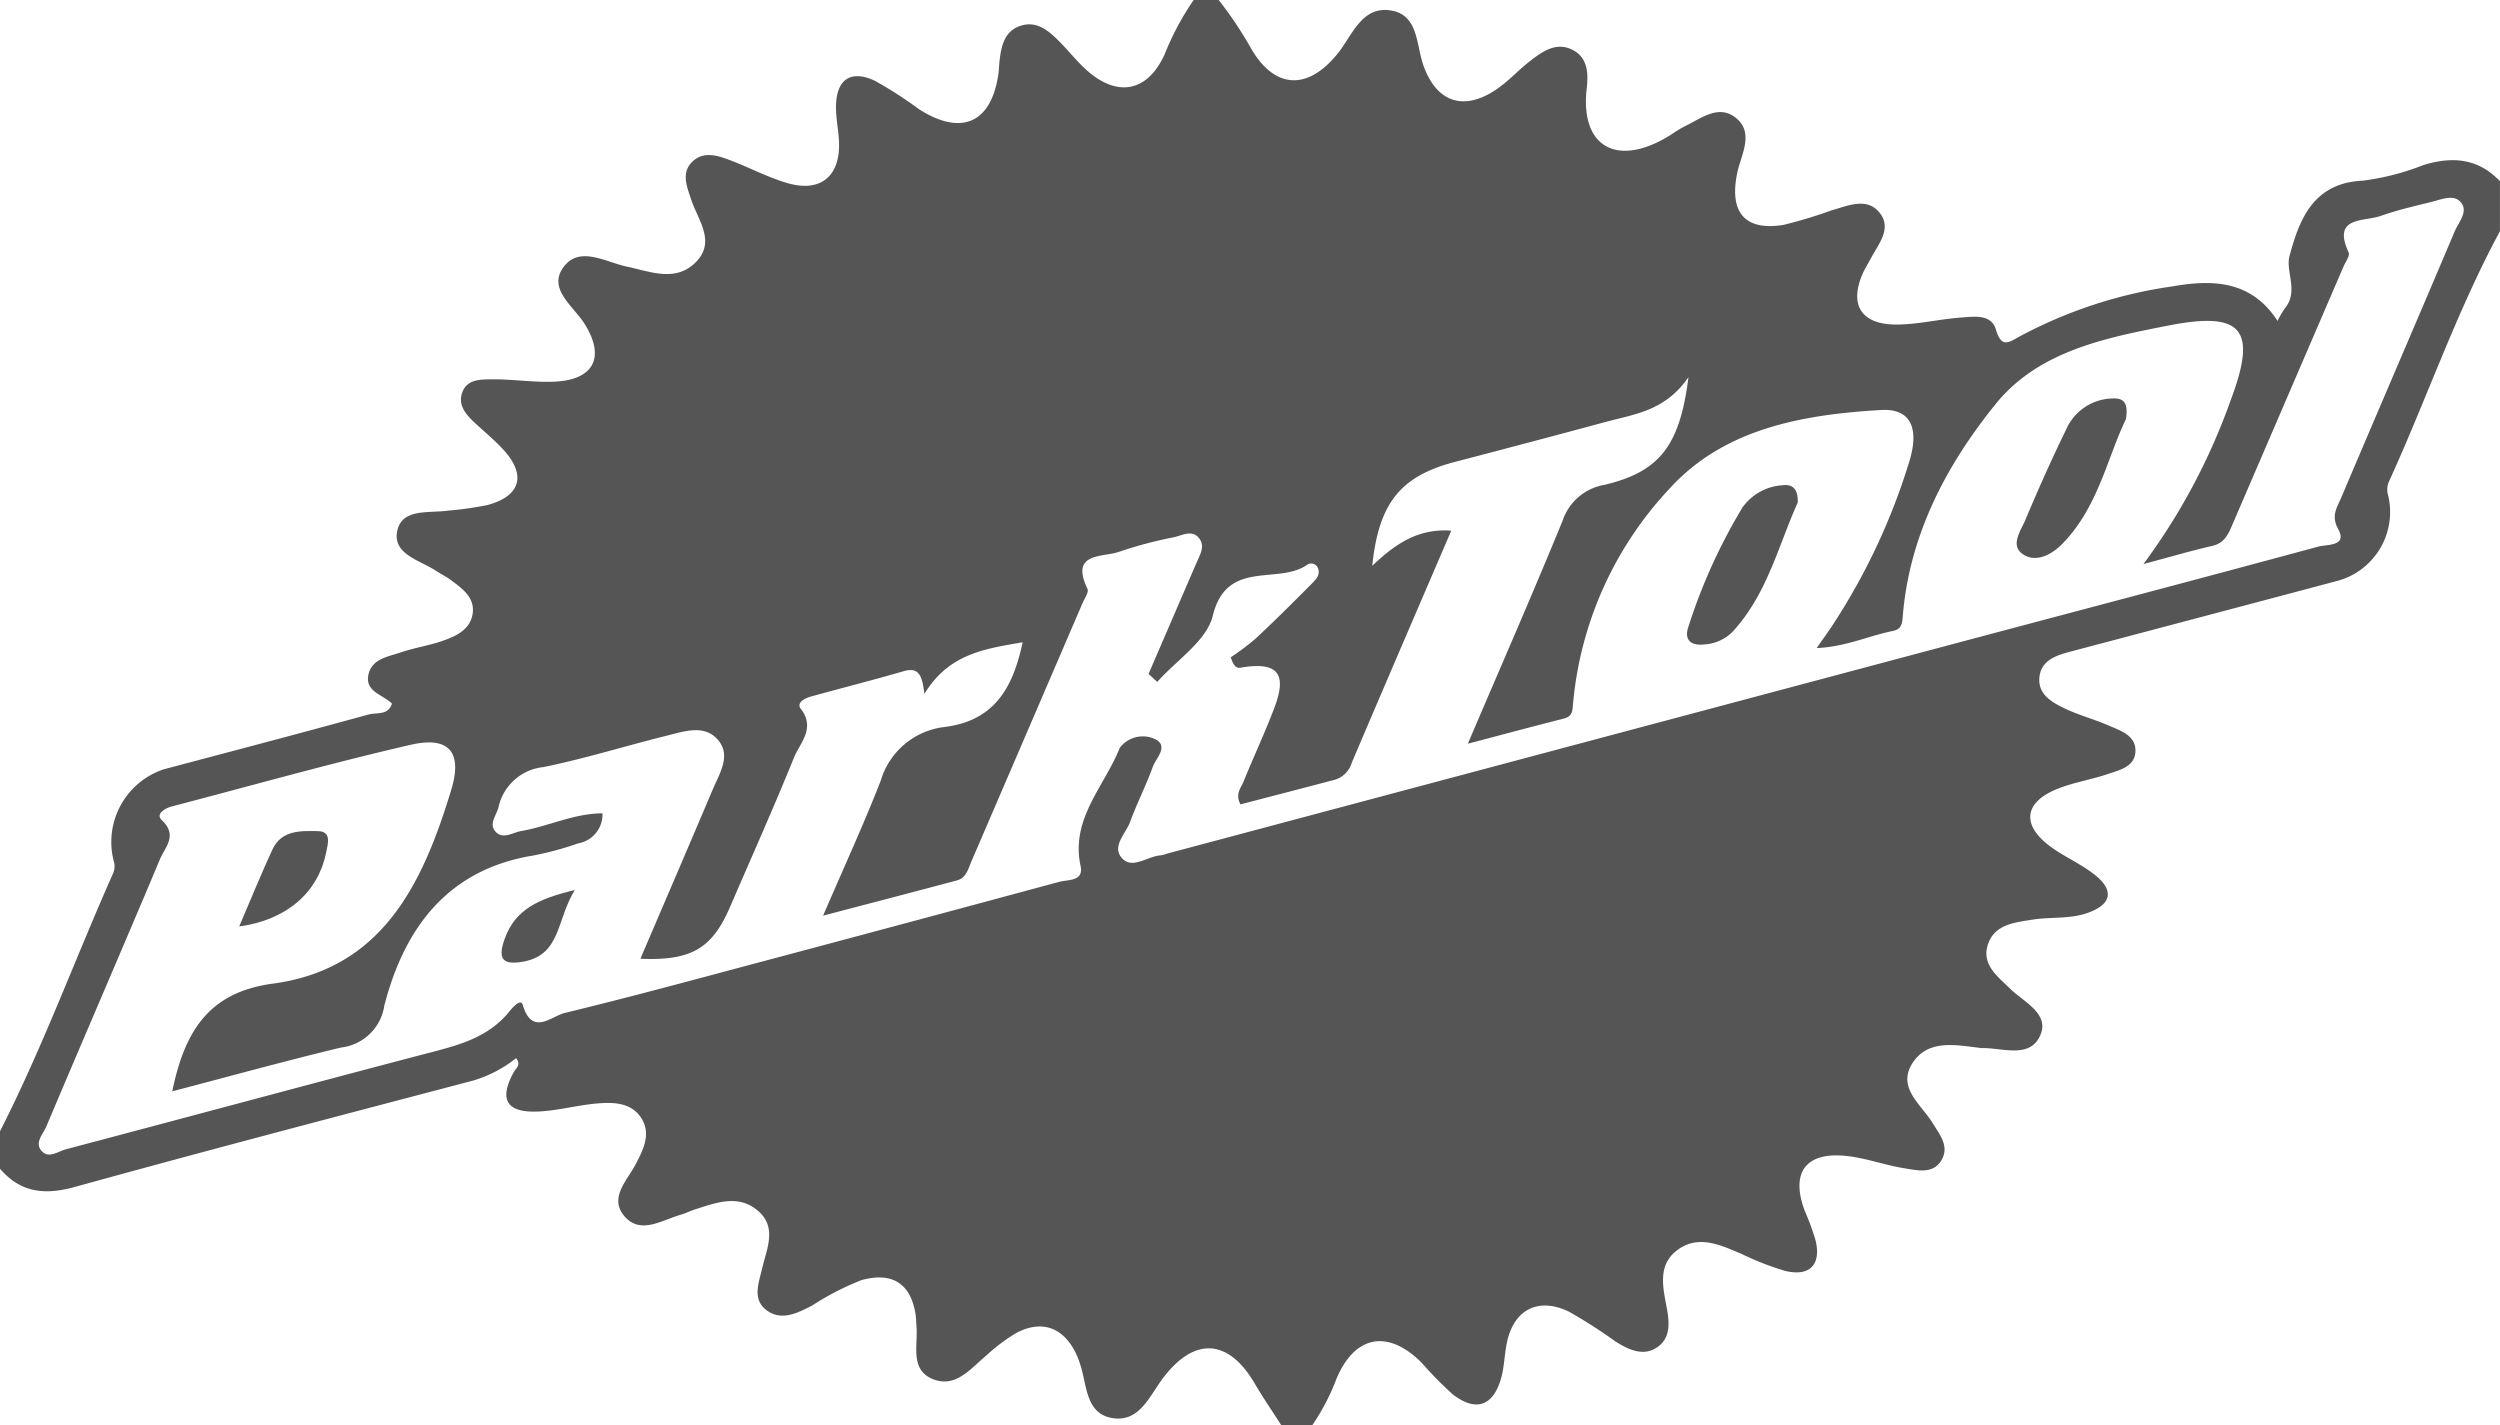 <svg xmlns="http://www.w3.org/2000/svg" width="187.547" height="106.902" viewBox="0 0 187.547 106.902"><defs><style>.a{fill:#555;}</style></defs><g transform="translate(-1053.337 324.238)"><g transform="translate(1053.337 -324.238)"><path class="a" d="M1053.337-236.56v-2.813c3.186-6.251,5.6-12.844,8.438-19.246a1.36,1.36,0,0,0,.134-.876,5.743,5.743,0,0,1,3.711-7.03c5.128-1.356,10.258-2.709,15.374-4.113.6-.163,1.462.088,1.747-.815-.683-.689-2.072-.891-1.754-2.218.278-1.158,1.471-1.3,2.4-1.62,1.031-.352,2.127-.514,3.156-.872,1.045-.362,2.128-.873,2.263-2.124.123-1.14-.79-1.8-1.608-2.408-.372-.28-.8-.491-1.19-.745-1.2-.778-3.21-1.234-2.877-2.937.343-1.748,2.368-1.348,3.787-1.551a25.052,25.052,0,0,0,3.008-.428c2.459-.669,2.907-2.234,1.205-4.111-.679-.75-1.474-1.395-2.215-2.089-.651-.61-1.24-1.309-.9-2.246.363-1,1.386-.969,2.2-.979,1.556-.019,3.12.239,4.672.177,3.019-.121,3.879-1.842,2.295-4.352-.832-1.316-2.755-2.6-1.592-4.217,1.2-1.672,3.166-.4,4.784-.061,1.748.37,3.613,1.171,5.117-.292,1.6-1.56.206-3.19-.31-4.757-.32-.97-.765-2.021.116-2.846.851-.8,1.92-.43,2.875-.066,1.456.553,2.849,1.309,4.34,1.72,2.382.655,3.819-.545,3.769-2.988-.019-.934-.242-1.868-.229-2.8.027-2.007,1.094-2.76,2.894-1.925a30.114,30.114,0,0,1,3.332,2.143c3.2,2.042,5.441,1.03,5.961-2.679.043-.309.043-.623.08-.933.131-1.117.355-2.246,1.573-2.644s2.093.355,2.883,1.144c.718.716,1.345,1.529,2.1,2.2,2.3,2.042,4.55,1.609,5.825-1.192a20.625,20.625,0,0,1,2.184-4.089h1.875a28.518,28.518,0,0,1,2.328,3.453c1.781,3.246,4.34,3.407,6.631.526,1.084-1.365,1.783-3.515,3.922-3.2,2.114.313,1.925,2.563,2.475,4.118.984,2.779,3.019,3.481,5.493,1.8.9-.608,1.636-1.442,2.5-2.109.933-.722,1.958-1.471,3.195-.849,1.161.585,1.194,1.8,1.068,2.878-.525,4.539,2.424,5.985,6.367,3.457a9.319,9.319,0,0,1,1-.608c1.241-.586,2.555-1.7,3.876-.576,1.2,1.021.491,2.449.137,3.711a6.663,6.663,0,0,0-.149.686c-.47,2.75.742,4.038,3.535,3.583a34.867,34.867,0,0,0,3.567-1.079c1.252-.346,2.717-1.049,3.678.219.891,1.173-.159,2.342-.727,3.429-.18.346-.393.675-.554,1.03-1.062,2.343-.179,3.861,2.436,3.878,1.621.01,3.24-.4,4.868-.521.981-.07,2.3-.3,2.658.884.4,1.34.868,1.054,1.734.556a34.565,34.565,0,0,1,11.484-3.778c3.045-.534,5.941-.46,7.913,2.586a7.872,7.872,0,0,1,.566-.969c1.032-1.259.021-2.732.333-3.9.739-2.757,1.79-5.481,5.492-5.651a18.65,18.65,0,0,0,4.517-1.159c2.171-.679,4.13-.54,5.777,1.2v3.752c-3.258,6.034-5.474,12.53-8.313,18.751a1.5,1.5,0,0,0-.116.9,5.351,5.351,0,0,1-3.844,6.6q-9.949,2.645-19.9,5.272c-1.089.289-2.235.637-2.374,1.926s.939,1.9,1.93,2.367c1.055.5,2.2.8,3.269,1.267.915.4,2.086.755,2,1.995-.074,1.1-1.2,1.348-2.066,1.641-1.254.426-2.591.628-3.812,1.125-2.493,1.012-2.677,2.708-.492,4.32,1.063.783,2.32,1.312,3.347,2.136,1.471,1.18,1.209,2.221-.572,2.843-1.358.474-2.791.281-4.17.506-1.3.211-2.793.353-3.291,1.831-.516,1.529.713,2.417,1.656,3.34,1.028,1.006,2.934,1.859,2.287,3.443-.759,1.86-2.848.98-4.418,1.016a1.843,1.843,0,0,1-.233-.027c-1.795-.221-3.8-.61-4.944,1.131-1.213,1.854.632,3.113,1.49,4.511.531.865,1.28,1.749.675,2.785-.631,1.079-1.807.772-2.774.619-1.458-.231-2.876-.764-4.338-.923-3.079-.336-4.231,1.236-3.149,4.117a19.459,19.459,0,0,1,.806,2.193c.445,1.823-.409,2.746-2.251,2.316a20.726,20.726,0,0,1-3.259-1.264c-1.6-.675-3.268-1.5-4.868-.295-1.476,1.109-1.073,2.771-.779,4.334.207,1.1.3,2.3-.769,2.98-1.049.669-2.122.128-3.069-.458a37.3,37.3,0,0,0-3.534-2.263c-2.353-1.106-4.174-.078-4.649,2.471-.158.84-.176,1.715-.406,2.532-.593,2.112-1.913,2.562-3.649,1.2a27.433,27.433,0,0,1-2.292-2.332c-2.525-2.539-5.005-2.113-6.4,1.151a16.494,16.494,0,0,1-1.817,3.5h-2.344c-.666-1.041-1.368-2.062-1.993-3.129-1.99-3.389-4.574-3.5-6.938-.3-.994,1.348-1.763,3.305-3.839,2.887-1.833-.371-1.805-2.323-2.239-3.786a6.7,6.7,0,0,0-.408-1.093c-.958-1.918-2.549-2.488-4.46-1.482a13.5,13.5,0,0,0-2.231,1.678c-1.187.987-2.312,2.477-4.028,1.777-1.731-.706-1.1-2.535-1.222-3.952-.028-.311-.023-.625-.073-.933-.374-2.3-1.758-3.159-4.031-2.545a20.475,20.475,0,0,0-3.73,1.918c-1.045.525-2.206,1.157-3.314.417-1.224-.817-.689-2.094-.426-3.218.351-1.5,1.143-3.1-.362-4.349-1.463-1.212-3.111-.566-4.681-.064-.371.12-.723.3-1.1.407-1.386.4-2.958,1.476-4.152.145-1.26-1.407.182-2.727.83-3.989.548-1.065,1.112-2.184.453-3.322-.726-1.247-2.084-1.3-3.34-1.194-1.472.123-2.925.53-4.4.605-2.418.123-3.022-.878-1.894-2.938.173-.317.59-.551.183-1.064a9.411,9.411,0,0,1-3.257,1.693c-9.952,2.619-19.909,5.221-29.826,7.965C1056.708-234.57,1054.894-234.751,1053.337-236.56Zm160.8-45.365a47,47,0,0,0,6.556-12.328c1.988-5.289.872-6.657-4.709-5.559-4.764.936-9.738,1.917-12.956,5.909-3.739,4.639-6.494,9.895-6.959,16.034-.045.586-.211.858-.734.965-1.823.37-3.557,1.19-5.715,1.284.524-.753.891-1.251,1.228-1.77a47.882,47.882,0,0,0,5.734-12.263c.769-2.54.033-3.953-2.127-3.827-5.856.339-11.756,1.381-15.851,5.877a27.1,27.1,0,0,0-7.275,16.35c-.046.592-.194.8-.726.936-2.24.566-4.471,1.167-7.151,1.871,2.5-5.852,4.868-11.257,7.105-16.715a4.014,4.014,0,0,1,3.124-2.7c4.139-.978,5.675-2.911,6.323-8.082-1.743,2.536-4.039,2.77-6.181,3.349q-5.65,1.526-11.313,3c-4.08,1.067-5.739,3.05-6.227,7.8,1.713-1.627,3.427-2.816,5.926-2.634-2.549,5.932-5.018,11.658-7.46,17.4a1.9,1.9,0,0,1-1.247,1.278c-2.384.629-4.77,1.246-7.107,1.855-.418-.787.041-1.234.231-1.706.759-1.882,1.631-3.719,2.341-5.618.933-2.5.193-3.361-2.4-2.958-.255.039-.6.216-.9-.751a19.272,19.272,0,0,0,1.851-1.391c1.429-1.329,2.811-2.71,4.189-4.094.316-.318.712-.68.5-1.21a.542.542,0,0,0-.787-.261c-2.167,1.564-6.052-.474-7.106,3.851-.458,1.878-2.718,3.316-4.16,4.953l-.654-.6q1.8-4.172,3.6-8.345c.247-.571.638-1.191.239-1.771-.522-.76-1.293-.281-1.934-.139a31.1,31.1,0,0,0-4.07,1.077c-1.244.461-3.755,0-2.417,2.8.117.244-.222.72-.376,1.077q-4.161,9.682-8.33,19.361c-.244.566-.383,1.243-1.086,1.43-3.209.858-6.424,1.693-10.04,2.643,1.585-3.684,3.054-6.869,4.325-10.131a5.67,5.67,0,0,1,4.73-4.015c3.752-.447,5.181-2.89,5.913-6.362-2.839.491-5.535.851-7.371,3.874-.154-1.248-.346-2.054-1.53-1.711-2.321.675-4.667,1.265-7,1.913-.446.125-1.1.455-.733.927,1.116,1.459-.073,2.543-.526,3.663-1.523,3.76-3.183,7.465-4.792,11.191-1.346,3.122-2.906,4.044-6.724,3.885,1.829-4.273,3.65-8.5,5.442-12.732.507-1.2,1.4-2.538.348-3.722-1.013-1.137-2.5-.606-3.771-.291-3.1.767-6.166,1.728-9.293,2.367a3.852,3.852,0,0,0-3.373,3.023c-.155.591-.7,1.2-.271,1.756.547.709,1.313.134,1.959.022,2.039-.351,3.956-1.321,6.115-1.334a2.2,2.2,0,0,1-1.823,2.255,24.065,24.065,0,0,1-3.389.915c-6.445,1.056-9.658,5.481-11.151,11.245a3.716,3.716,0,0,1-3.26,3.157c-4.207,1.014-8.381,2.166-12.651,3.284.924-4.467,2.7-7.428,7.539-8.078,8.278-1.111,11.271-7.568,13.388-14.534.863-2.836-.163-4.044-3.026-3.388-6,1.378-11.936,3.064-17.9,4.617-.578.151-1.272.587-.782,1.045,1.224,1.144.221,2.052-.146,2.932-2.807,6.695-5.7,13.355-8.52,20.042-.245.582-.951,1.257-.3,1.893.516.506,1.2-.029,1.766-.181,9.281-2.451,18.547-4.959,27.833-7.39,2.083-.545,4.031-1.2,5.441-2.955.237-.294.854-.984,1-.492.693,2.371,2.152.852,3.136.613,4.928-1.193,9.822-2.526,14.722-3.832q11.2-2.983,22.388-6.007c.662-.179,1.856-.02,1.6-1.2-.76-3.543,1.8-5.97,2.94-8.851a2.166,2.166,0,0,1,2.746-.608c.894.542-.033,1.387-.271,2.04-.5,1.392-1.186,2.719-1.693,4.111-.327.9-1.432,1.865-.595,2.752.783.831,1.894-.169,2.873-.228a2.358,2.358,0,0,0,.451-.123q29.52-7.874,59.04-15.744c9.124-2.431,18.256-4.83,27.37-7.3.62-.168,2.189-.018,1.5-1.278-.57-1.032-.116-1.618.189-2.337,2.834-6.683,5.709-13.348,8.537-20.033.29-.683,1.031-1.476.475-2.161-.538-.664-1.472-.23-2.214-.048-1.288.314-2.586.618-3.834,1.058s-3.644.005-2.385,2.735c.113.247-.238.717-.392,1.074q-4.168,9.678-8.334,19.356c-.315.735-.6,1.383-1.521,1.587C1217.715-282.924,1216.164-282.463,1214.138-281.925Z" transform="translate(-1053.337 324.238)"/><path class="a" d="M1161.193-294.3c-1.443,3.171-2.285,6.894-4.915,9.718a3.269,3.269,0,0,1-2.1.926c-1.074.111-1.527-.4-1.173-1.373a42.038,42.038,0,0,1,4.047-8.912,3.993,3.993,0,0,1,2.976-1.657C1160.747-295.7,1161.236-295.381,1161.193-294.3Z" transform="translate(-1026.329 332.003)"/><path class="a" d="M1180.533-299.169c-1.4,2.881-2.094,6.665-4.819,9.4-.746.749-1.955,1.416-2.941.708-.928-.667-.125-1.738.214-2.541.959-2.282,1.965-4.549,3.054-6.774a3.884,3.884,0,0,1,3.482-2.348C1180.238-300.753,1180.763-300.547,1180.533-299.169Z" transform="translate(-1021.05 330.616)"/><path class="a" d="M1067.451-268.04c.916-2.129,1.663-3.979,2.5-5.784.683-1.466,2.156-1.39,3.413-1.367,1.026.019.751.929.61,1.616C1073.368-270.617,1071.062-268.536,1067.451-268.04Z" transform="translate(-1049.508 337.542)"/><path class="a" d="M1088.432-271.72c-1.39,2.231-1.032,4.846-3.847,5.369-1.632.3-1.952-.239-1.407-1.734C1083.969-270.263,1085.689-271.064,1088.432-271.72Z" transform="translate(-1045.307 338.487)"/></g></g></svg>